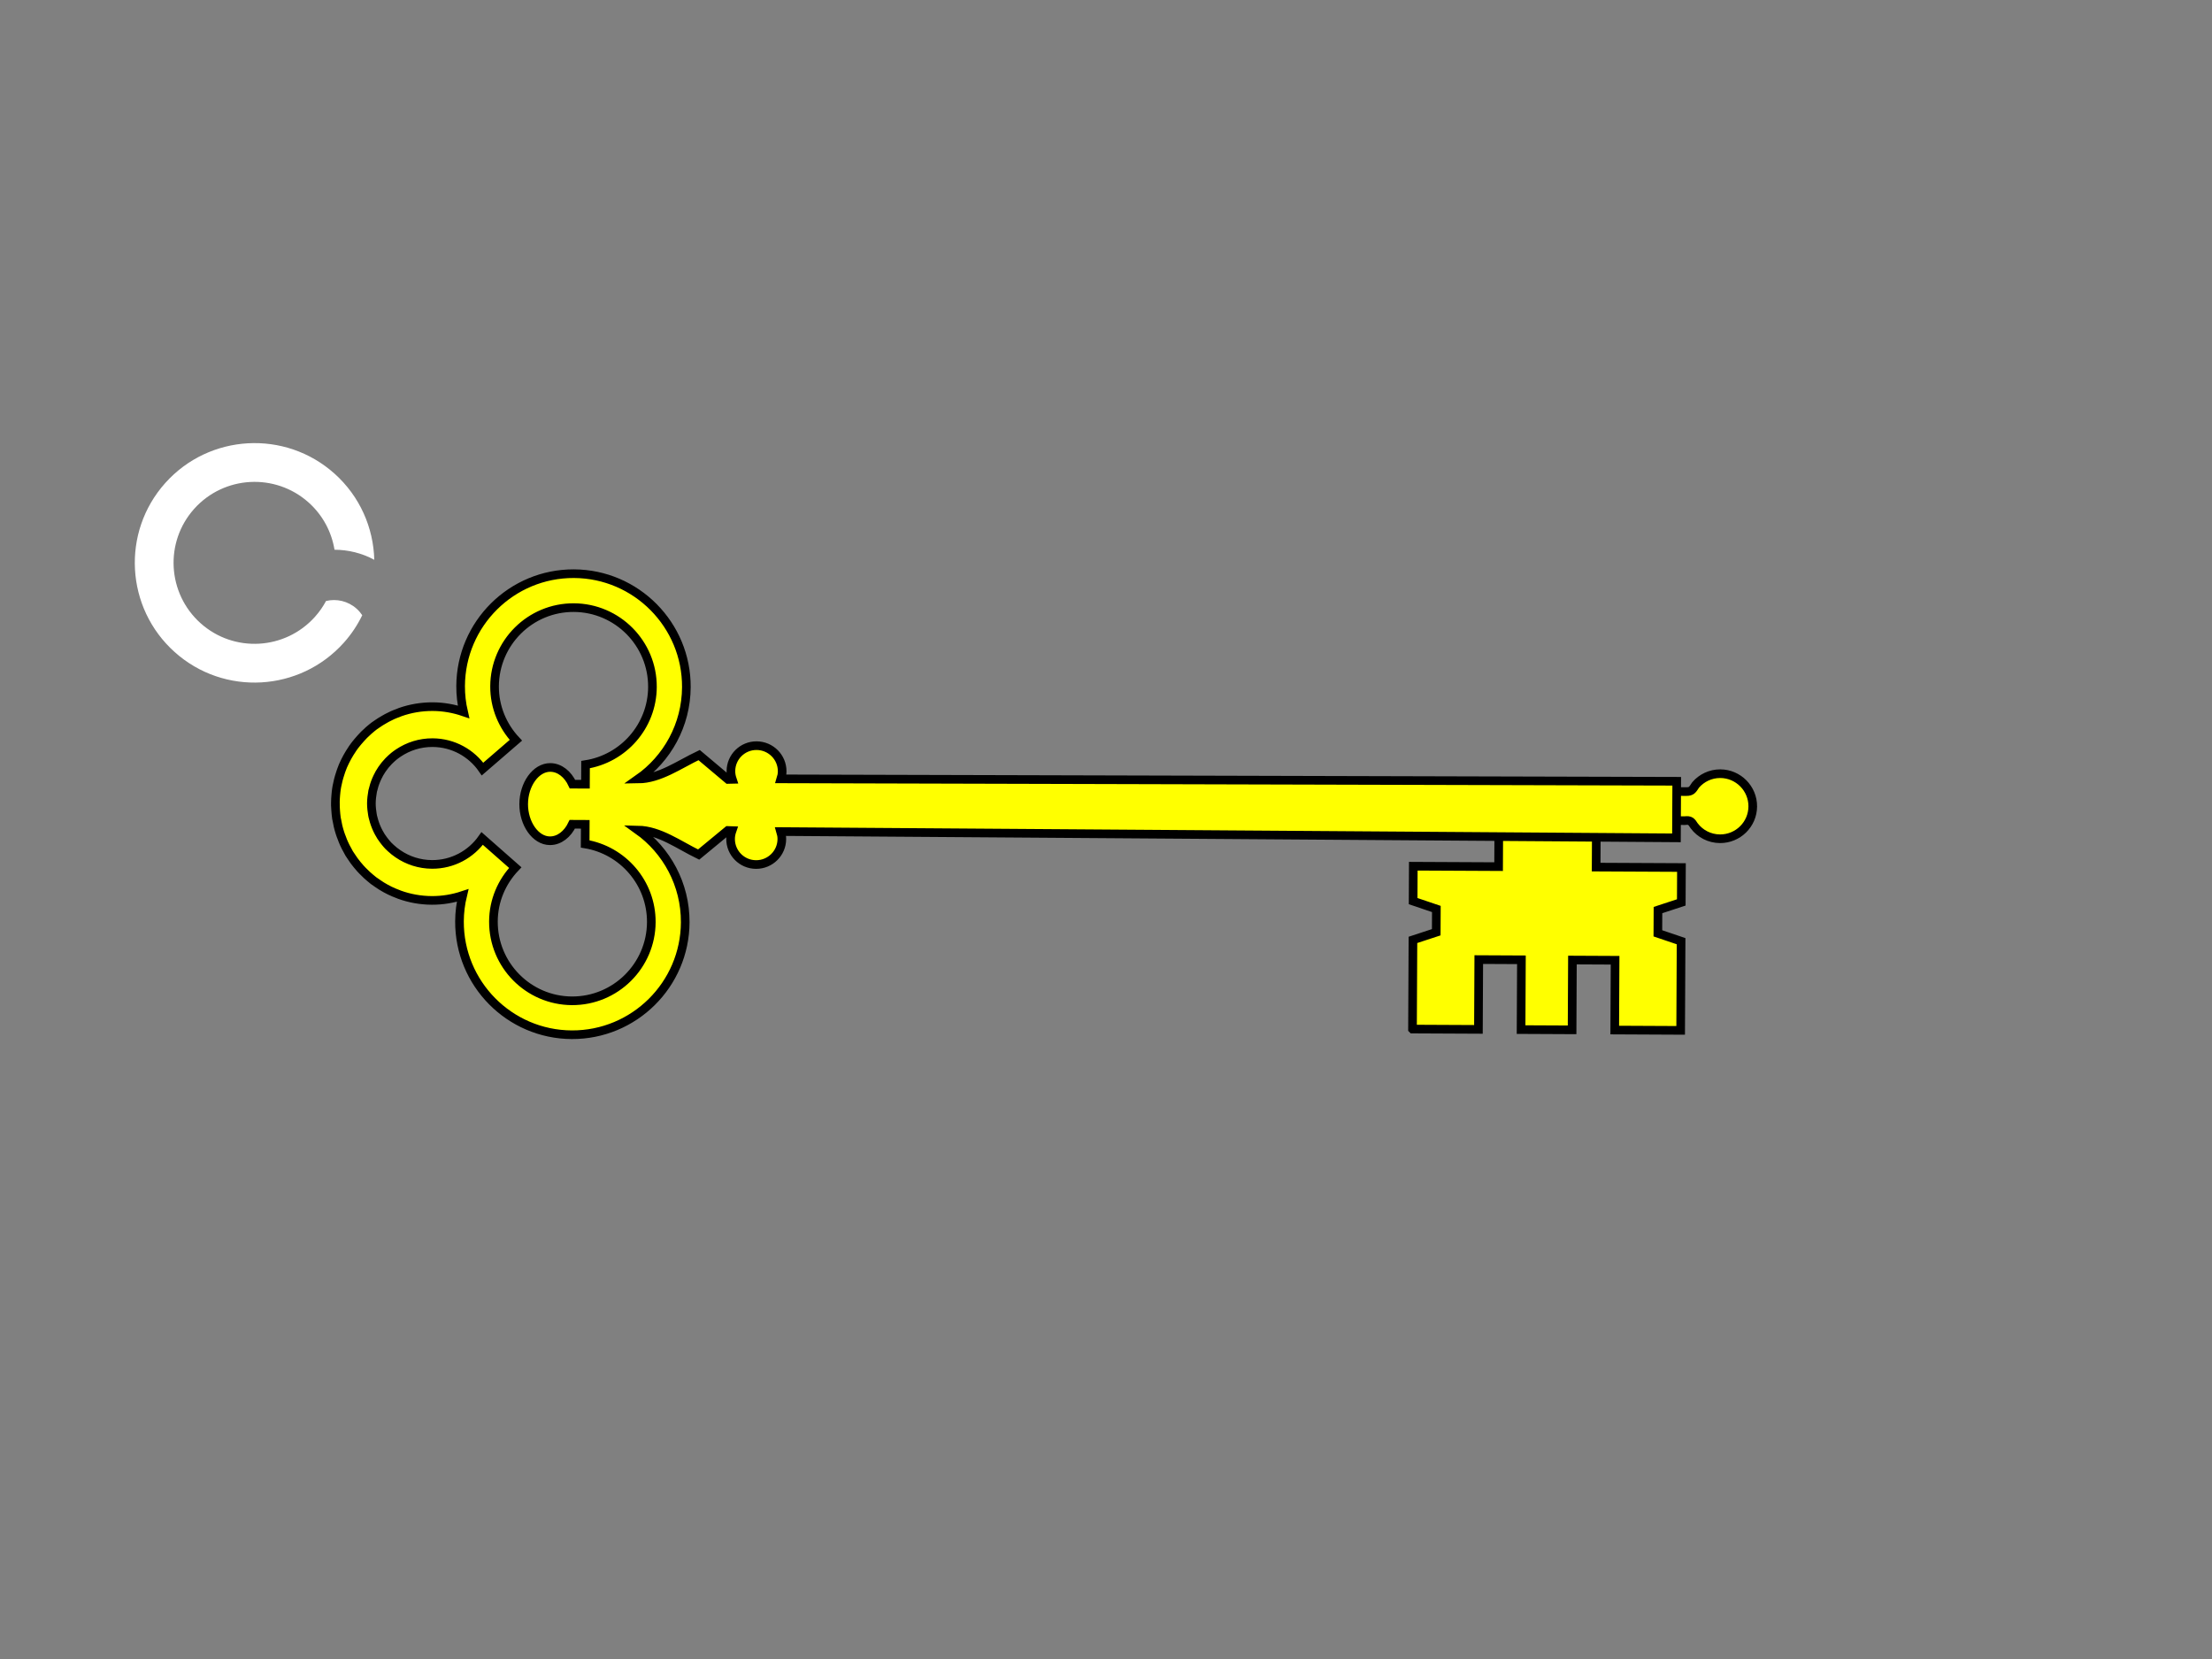 <?xml version="1.0"?><svg width="640" height="480" xmlns="http://www.w3.org/2000/svg">
 <rect width="100%" height="100%" fill="#808080" stroke="none"/>
 <title>Golden Key</title>
 <defs>
  <g id="anchor">
   <path d="m10,-206.1l12,456.1c11,102 65,52 121,4l-8,-11l44,-28l-14,52l-12,-6c-55,121 -117,65 -153,125c-36,-60 -98,-4 -153,-125l-12,6l-14,-52l44,28l-8,11c56,48 110,98 121,-4l12,-456.1c-22.333,-5.09 -37.279,-26.144 -34.718,-48.906c2.561,-22.763 21.812,-39.969 44.718,-39.969c22.906,0 42.157,17.206 44.718,39.969c2.561,22.762 -12.385,43.816 -34.718,48.906l0,0z" stroke="#000000" fill="#ffffff" id="path3661"/>
   <circle r="25" cy="-250" cx="0" stroke="#000000" fill="#0080ff" id="circle3663"/>
   <path d="m0,-240c38.647,-0.019 69.966,-31.353 69.966,-70c0,-38.647 -31.319,-69.981 -69.966,-70l0,20c27.614,0 50,22.386 50,50c0,27.614 -22.386,50 -50,50l0,20z" stroke="#ffffff" fill="#ffffff" id="path3665"/>
   <path d="m0,-240c-38.647,-0.019 -69.966,-31.353 -69.966,-70c0,-38.647 31.319,-69.981 69.966,-70l0,20c-27.614,0 -50,22.386 -50,50c0,27.614 22.386,50 50,50l0,20z" stroke="#ffffff" fill="#ffffff" id="path3667"/>
   <circle r="50" cy="-310" cx="0" stroke="#000000" fill="none" id="circle3669"/>
   <circle r="70" cy="-310" cx="0" stroke="#000000" fill="none" id="circle3671"/>
   <path d="m0,-275c-13.807,0 -25,11.193 -25,25c0,13.807 11.193,25 25,25l0,20c-24.853,0 -45,-20.147 -45,-45c0,-24.853 20.147,-45 45,-45l0,20z" fill="#ffffff" id="path3673"/>
   <path d="m0,-275c-13.807,0 -25,11.193 -25,25c0,13.807 11.193,25 25,25" stroke="#000000" fill="none" id="path3675"/>
   <path d="m-22,250l12,-456.1c-24.245,-5.523 -39.423,-29.655 -33.9,-53.9c5.523,-24.245 29.655,-39.423 53.9,-33.9" stroke="#000000" fill="none" id="path3677"/>
   <path d="m128,-159l9,36c-101,23 -173,23 -274,0l9,-36l256,0z" stroke="#000000" fill="#ffffff" id="path3679"/>
   <line y2="-122" x2="96" y1="-150" x1="91" stroke="#000000" id="line3681"/>
   <line y2="-122" x2="-96" y1="-150" x1="-91" stroke="#000000" id="line3683"/>
  </g>
  <g stroke="#000000" id="key">
   <path d="m-51,-308c-49,-117 151,-117 102,0c130,-4 84,199 -37,112c6,9 6,19 0,28c6,9 6,19 0,28l0,514l-29,0l0,-514c-5,-9 -5,-19 1,-28c-6,-9 -6,-19 0,-28c-121,87 -167,-116 -37,-112z" fill="#ffd700" id="path3652"/>
   <rect height="30" width="26" y="374" x="-13" fill="#ffd700" id="rect3654"/>
   <path d="m-15,344l-15,0l0,30l-65,0l0,-22l33,0l0,-22l-33,0l0,-22l33,0l0,-22l-33,0l0,-22l65,0l0,30l15,0l0,50z" fill="#ffd700" id="path3656"/>
   <path d="m30,-292c151,2 57,170 -22,60c27,-16 19,-56 -8,-56c-27,0 -35,40 -8,56c-79,110 -173,-58 -22,-60c-54,-108 114,-108 60,0z" fill="#0080ff" id="path3658"/>
  </g>
  <g id="shadow">
   <path d="m100,100l15,-15l0,40l-15,15l0,-40z" id="path3647"/>
   <path d="m100,100l15,-15l-66.7,0l-15,15l66.7,0z" id="path3649"/>
  </g>
 </defs>
 <g>
  <title>Layer 1</title>
  <g id="g5366">
   <path d="m500.694,221.751l-3.691,3.386c-1.042,1.234 -1.569,1.114 -3.019,0.743c-2.788,-0.495 -5.76,0.272 -8.009,2.335c-3.829,3.514 -4.11,9.469 -0.596,13.299c3.514,3.829 9.495,4.086 13.325,0.572c2.103,-1.93 3.119,-4.599 3.028,-7.247c-0.252,-1.577 -0.492,-2.17 0.665,-3.231l3.985,-3.658l-5.688,-6.199z" transform="rotate(-137.182 494.648 233.157)" stroke-width="2.5" stroke="#000000" fill="#ffff00" id="path5368"/>
   <path d="m460.242,230.784l-14.052,12.895l13.653,14.879l-9.093,8.343l-13.653,-14.879l-3.435,3.153l-4.004,3.674l-3.435,3.152l13.653,14.879l-9.093,8.344l-13.653,-14.879l-14.052,12.894l17.445,19.012l6.477,-2.898l4.551,4.96l-3.443,6.204l6.827,7.439l18.185,-16.687l8.343,9.093l20.794,-19.081l-8.343,-9.093l18.185,-16.687l-6.827,-7.439l-6.476,2.898l-4.551,-4.96l3.442,-6.204l-17.445,-19.012z" transform="rotate(-137.182 447.589 274.37)" stroke-width="2.5" stroke="#000000" fill-rule="evenodd" fill="#ffff00" id="path5370"/>
   <path d="m390.533,142.859c-3.813,-4.155 -9.705,-5.488 -12.801,-2.647c-2.001,1.836 -2.456,4.872 -1.506,7.901l-2.764,2.536l-3.839,-4.185c-9.198,6.087 -21.732,4.785 -29.423,-3.596c-8.523,-9.289 -7.901,-23.773 1.387,-32.296c9.289,-8.524 23.748,-7.878 32.271,1.411c4.092,4.459 6.02,10.106 5.95,15.714l12.743,-0.321c-0.745,-5.526 1.133,-11.318 5.548,-15.369c2.689,-2.467 5.937,-3.938 9.297,-4.439c0.898,-0.134 1.808,-0.211 2.713,-0.206c0.136,0 0.261,0.013 0.397,0.017c0.124,0.003 0.248,-0.015 0.372,-0.009c0.524,0.026 1.061,0.095 1.581,0.167c0.559,0.078 1.123,0.189 1.674,0.32c0.098,0.024 0.197,0.037 0.295,0.062c0.45,0.116 0.88,0.253 1.322,0.405c1.076,0.369 2.139,0.868 3.139,1.449c0.417,0.243 0.832,0.494 1.232,0.773c0.156,0.109 0.304,0.228 0.457,0.342c0.395,0.296 0.776,0.61 1.15,0.943c0.437,0.388 0.859,0.782 1.263,1.22c0.008,0.009 0.016,0.017 0.023,0.026c0.403,0.44 0.759,0.895 1.108,1.363c0.299,0.401 0.58,0.808 0.841,1.227c0.037,0.06 0.079,0.118 0.116,0.179c0.012,0.019 0.036,0.032 0.048,0.051c0.064,0.106 0.098,0.223 0.159,0.33c0.229,0.4 0.448,0.805 0.643,1.218c0.493,1.046 0.876,2.122 1.151,3.226c0.025,0.1 0.063,0.201 0.087,0.301c0.104,0.453 0.195,0.918 0.263,1.376c0.148,0.989 0.216,1.965 0.195,2.961c-0.002,0.133 -0.011,0.264 -0.017,0.397c-0.024,0.563 -0.07,1.146 -0.147,1.705c-0.002,0.017 0,0.033 -0.002,0.05c-0.078,0.543 -0.191,1.089 -0.318,1.624c-0.788,3.304 -2.532,6.415 -5.22,8.882c-4.415,4.051 -10.347,5.425 -15.788,4.21l-1.413,12.668c5.593,0.411 11.054,2.816 15.146,7.276c8.523,9.288 7.927,23.749 -1.362,32.272c-9.288,8.524 -23.773,7.901 -32.296,-1.387c-7.691,-8.381 -7.913,-20.981 -1.06,-29.623l-3.84,-4.184l2.764,-2.536c2.936,1.206 6,1.013 8,-0.823c3.096,-2.841 2.274,-8.826 -1.539,-12.981l0,0zm40.106,-36.873c-0.512,-0.555 -1.05,-1.078 -1.594,-1.582c-0.485,-0.449 -0.974,-0.896 -1.483,-1.305c-0.065,-0.052 -0.126,-0.105 -0.192,-0.157c-0.075,-0.059 -0.165,-0.101 -0.241,-0.159c-0.512,-0.396 -1.031,-0.779 -1.564,-1.134c-0.567,-0.379 -1.152,-0.735 -1.741,-1.068c-0.248,-0.14 -0.5,-0.272 -0.751,-0.404c-0.079,-0.042 -0.165,-0.069 -0.244,-0.11c-0.378,-0.195 -0.756,-0.394 -1.142,-0.57c-0.244,-0.112 -0.483,-0.225 -0.73,-0.329c-0.273,-0.115 -0.553,-0.227 -0.829,-0.333c-0.098,-0.038 -0.195,-0.075 -0.293,-0.112c-0.227,-0.085 -0.456,-0.149 -0.685,-0.228c-0.443,-0.152 -0.871,-0.324 -1.32,-0.454c-0.424,-0.122 -0.849,-0.201 -1.278,-0.303c-0.397,-0.095 -0.803,-0.198 -1.204,-0.275c-0.482,-0.093 -0.967,-0.168 -1.453,-0.236c-0.355,-0.049 -0.706,-0.084 -1.062,-0.12c-0.091,-0.009 -0.18,-0.028 -0.272,-0.037c-0.338,-0.031 -0.674,-0.05 -1.014,-0.068c-0.49,-0.027 -0.972,-0.037 -1.462,-0.038c-0.067,-0 -0.132,-0.009 -0.198,-0.009c-0.449,0.002 -0.894,0.018 -1.342,0.042c-0.407,0.021 -0.813,0.033 -1.219,0.072c-0.489,0.047 -0.986,0.137 -1.473,0.21c-0.442,0.066 -0.885,0.129 -1.324,0.216c-0.887,0.176 -1.764,0.394 -2.634,0.656c-0.441,0.133 -0.874,0.285 -1.309,0.44c-0.429,0.153 -0.839,0.317 -1.262,0.492c-0.083,0.034 -0.169,0.053 -0.252,0.089c-2.869,1.216 -5.586,2.938 -8.013,5.164c-2.299,2.11 -4.135,4.517 -5.565,7.105c-1.207,-2.151 -2.663,-4.198 -4.403,-6.094c-12.187,-13.281 -32.859,-14.194 -46.14,-2.007c-13.281,12.187 -14.17,32.885 -1.983,46.166c7.436,8.104 18.044,11.584 28.191,10.292c-4.663,4.15 -11.554,4.869 -17.707,6.733l-1.459,10.855l-0.928,0.804c-0.319,-0.725 -0.737,-1.426 -1.302,-2.041c-2.766,-3.015 -7.437,-3.215 -10.451,-0.449c-3.015,2.766 -3.242,7.461 -0.475,10.475c0.511,0.557 1.108,1.001 1.728,1.365l-191.348,174.824l11.069,12.063l190.59,-175.651c0.309,0.649 0.7,1.282 1.211,1.839c2.766,3.015 7.463,3.191 10.477,0.425c3.015,-2.766 3.216,-7.437 0.449,-10.451c-0.564,-0.616 -1.227,-1.093 -1.921,-1.473l0.88,-0.855l10.94,-0.523c2.385,-5.97 3.692,-12.774 8.227,-17.065c-2.157,10 0.4,20.866 7.837,28.971c12.186,13.281 32.884,14.17 46.165,1.983c13.281,-12.187 14.145,-32.861 1.958,-46.142c-1.741,-1.897 -3.655,-3.522 -5.695,-4.909c2.701,-1.203 5.258,-2.826 7.557,-4.936c2.426,-2.227 4.375,-4.787 5.832,-7.541c0.042,-0.079 0.069,-0.164 0.11,-0.243c0.07,-0.137 0.123,-0.276 0.191,-0.414c0.133,-0.268 0.283,-0.529 0.407,-0.801c0.047,-0.104 0.092,-0.213 0.137,-0.317c0.051,-0.115 0.115,-0.225 0.164,-0.34c0.195,-0.457 0.362,-0.927 0.531,-1.392c0.054,-0.148 0.116,-0.29 0.168,-0.439c0.005,-0.015 -0.003,-0.034 0.002,-0.05c0.047,-0.137 0.097,-0.277 0.142,-0.415c0.156,-0.479 0.305,-0.961 0.434,-1.446c0.011,-0.04 0.02,-0.081 0.03,-0.122c0.054,-0.205 0.102,-0.409 0.151,-0.614c0.114,-0.479 0.246,-0.966 0.335,-1.45c0.109,-0.59 0.18,-1.205 0.251,-1.8c0.013,-0.108 0.027,-0.214 0.039,-0.321c0.064,-0.602 0.1,-1.177 0.126,-1.781c0.019,-0.449 0.01,-0.891 0.008,-1.34c-0.003,-0.445 -0.019,-0.897 -0.042,-1.341c-0.016,-0.316 -0.031,-0.631 -0.059,-0.946c-0.016,-0.19 -0.029,-0.382 -0.049,-0.573c-0.037,-0.346 -0.08,-0.678 -0.13,-1.023c-0.01,-0.067 -0.031,-0.132 -0.041,-0.2c-0.132,-0.869 -0.296,-1.721 -0.51,-2.577c-0.103,-0.414 -0.22,-0.846 -0.343,-1.256c-0.062,-0.208 -0.129,-0.422 -0.196,-0.629c-0.096,-0.296 -0.179,-0.587 -0.285,-0.88c-0.172,-0.474 -0.362,-0.923 -0.561,-1.389c-0.117,-0.275 -0.259,-0.563 -0.385,-0.835c-0.265,-0.569 -0.54,-1.145 -0.846,-1.699c-0.293,-0.534 -0.593,-1.06 -0.924,-1.578c-0.113,-0.177 -0.232,-0.361 -0.35,-0.536c-0.359,-0.536 -0.747,-1.047 -1.148,-1.563c-0.46,-0.592 -0.926,-1.162 -1.44,-1.725c-0.016,-0.017 -0.031,-0.034 -0.047,-0.051c-0.008,-0.009 -0.016,-0.017 -0.024,-0.026l0,0z" transform="rotate(-137.182 288.62 234.593)" stroke-width="2.5" stroke="#000000" fill-rule="evenodd" fill="#ffff00" id="path5372"/>
  </g>
  <path d="m47.821,139.744c-12.759,14.255 -11.52,36.174 2.735,48.933c14.255,12.759 36.174,11.52 48.933,-2.735c2.198,-2.456 3.947,-5.118 5.321,-7.942c-0.451,-0.671 -0.988,-1.307 -1.619,-1.871c-2.509,-2.246 -5.832,-2.978 -8.863,-2.24c-0.866,1.62 -1.917,3.141 -3.198,4.571c-8.629,9.641 -23.451,10.487 -33.092,1.858c-9.641,-8.629 -10.487,-23.451 -1.858,-33.092c8.629,-9.641 23.477,-10.463 33.118,-1.834c4.144,3.709 6.651,8.573 7.485,13.662c3.958,0.019 7.914,0.965 11.508,2.913c-0.236,-9.206 -4.106,-18.308 -11.511,-24.935c-14.255,-12.759 -36.2,-11.543 -48.959,2.712l0,0z" fill="#ffffff" id="path2430"/>
 </g>
</svg>